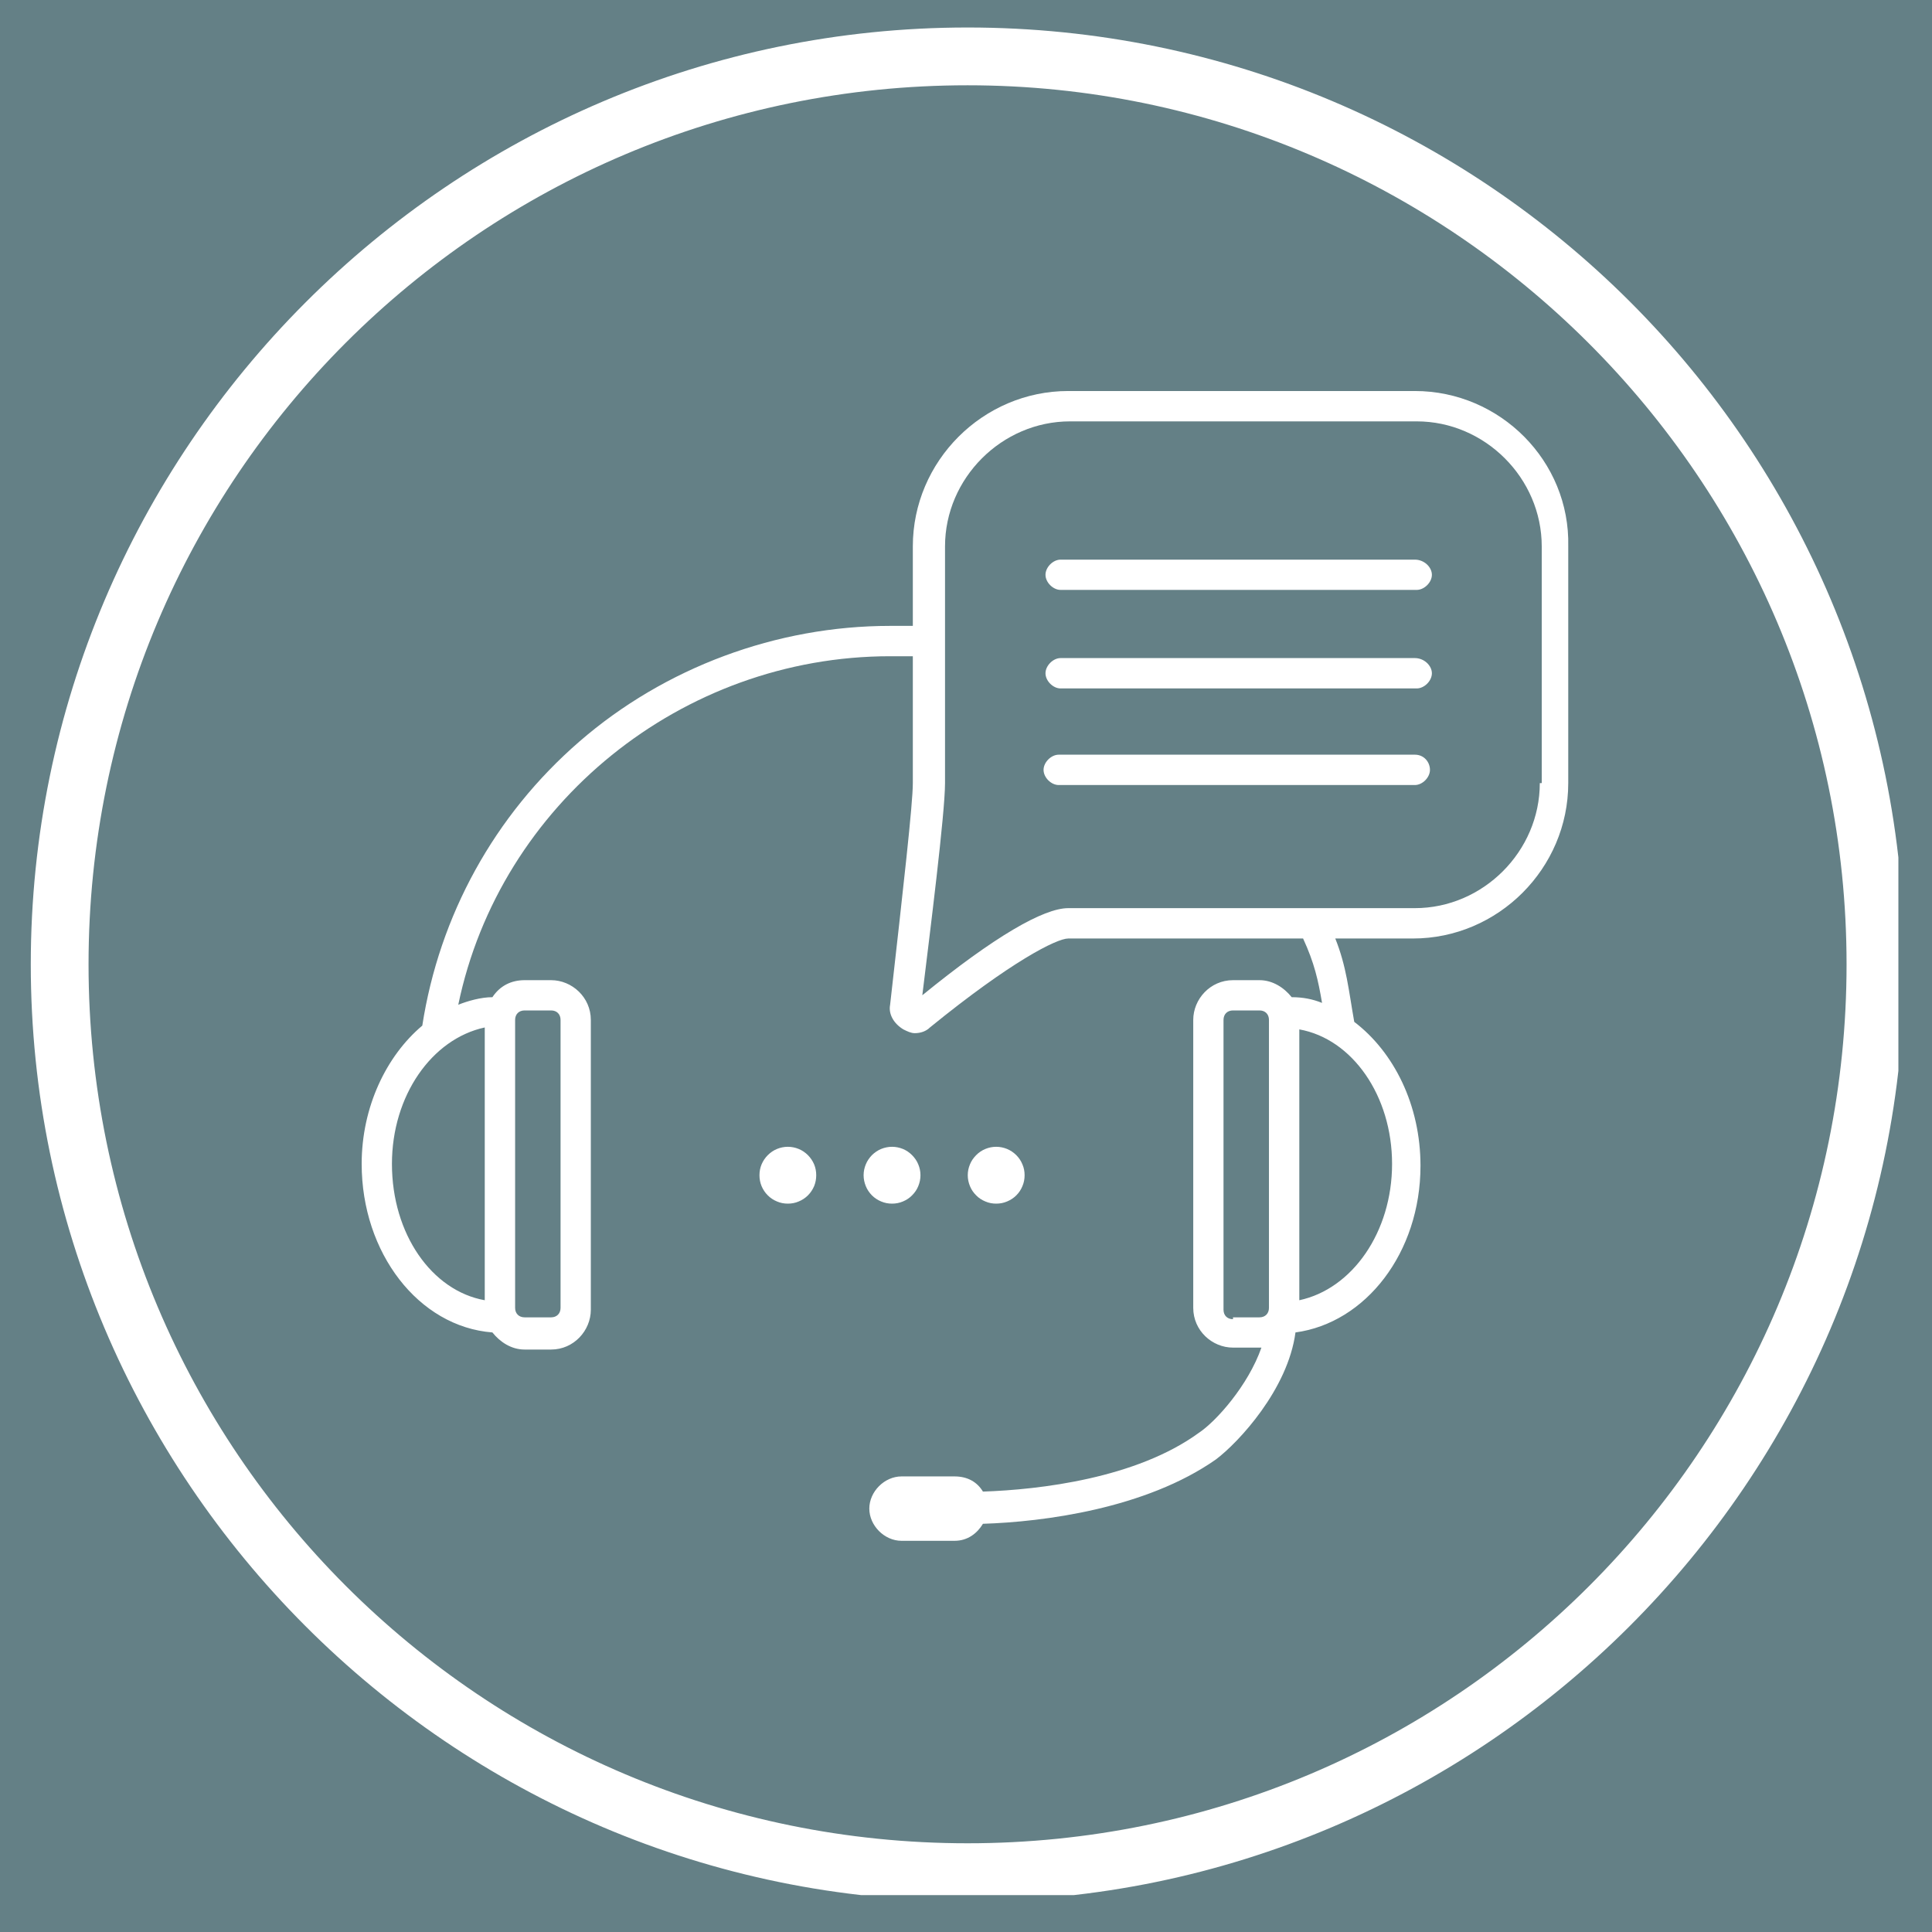<svg version="1.0" preserveAspectRatio="xMidYMid meet" height="120" viewBox="0 0 90 90" zoomAndPan="magnify" width="120" xmlns:xlink="http://www.w3.org/1999/xlink" xmlns="http://www.w3.org/2000/svg"><defs><clipPath id="054639d886"><path clip-rule="nonzero" d="M 1.434 1.281 L 88.434 1.281 L 88.434 88.281 L 1.434 88.281 Z M 1.434 1.281"></path></clipPath><clipPath id="24ce5c0bcb"><path clip-rule="nonzero" d="M 16.848 18.184 L 73.098 18.184 L 73.098 72 L 16.848 72 Z M 16.848 18.184"></path></clipPath></defs><rect fill-opacity="1" height="108" y="-9" fill="#ffffff" width="108" x="-9"></rect><rect fill-opacity="1" height="108" y="-9" fill="#648086" width="108" x="-9"></rect><g clip-path="url(#054639d886)"><path fill-rule="nonzero" fill-opacity="1" d="M 45.074 88.562 C 20.961 88.562 1.434 68.895 1.434 44.922 C 1.434 20.945 20.961 1.281 45.074 1.281 C 69.184 1.281 88.715 20.809 88.715 44.922 C 88.715 69.031 69.047 88.562 45.074 88.562 Z M 45.074 3.973 C 22.445 3.973 4.125 22.293 4.125 44.922 C 4.125 67.551 22.445 85.867 45.074 85.867 C 67.699 85.867 86.02 67.551 86.02 44.922 C 86.02 22.293 67.566 3.973 45.074 3.973 Z M 45.074 3.973" fill="#ffffff"></path></g><path fill-rule="nonzero" fill-opacity="1" d="M 38.023 54.746 C 38.023 54.922 37.992 55.09 37.926 55.254 C 37.855 55.418 37.762 55.559 37.637 55.684 C 37.512 55.809 37.371 55.902 37.207 55.969 C 37.047 56.039 36.875 56.07 36.699 56.07 C 36.527 56.07 36.355 56.039 36.195 55.969 C 36.031 55.902 35.891 55.809 35.766 55.684 C 35.641 55.559 35.547 55.418 35.477 55.254 C 35.41 55.09 35.379 54.922 35.379 54.746 C 35.379 54.57 35.41 54.402 35.477 54.242 C 35.547 54.078 35.641 53.938 35.766 53.812 C 35.891 53.688 36.031 53.59 36.195 53.523 C 36.355 53.457 36.527 53.422 36.699 53.422 C 36.875 53.422 37.047 53.457 37.207 53.523 C 37.371 53.59 37.512 53.688 37.637 53.812 C 37.762 53.938 37.855 54.078 37.926 54.242 C 37.992 54.402 38.023 54.57 38.023 54.746 Z M 38.023 54.746" fill="#ffffff"></path><path fill-rule="nonzero" fill-opacity="1" d="M 42.879 54.746 C 42.879 54.922 42.844 55.09 42.777 55.254 C 42.711 55.418 42.613 55.559 42.488 55.684 C 42.367 55.809 42.223 55.902 42.062 55.969 C 41.898 56.039 41.73 56.07 41.555 56.07 C 41.379 56.07 41.211 56.039 41.047 55.969 C 40.887 55.902 40.742 55.809 40.617 55.684 C 40.496 55.559 40.398 55.418 40.332 55.254 C 40.266 55.09 40.23 54.922 40.23 54.746 C 40.23 54.57 40.266 54.402 40.332 54.242 C 40.398 54.078 40.496 53.938 40.617 53.812 C 40.742 53.688 40.887 53.59 41.047 53.523 C 41.211 53.457 41.379 53.422 41.555 53.422 C 41.73 53.422 41.898 53.457 42.062 53.523 C 42.223 53.59 42.367 53.688 42.488 53.812 C 42.613 53.938 42.711 54.078 42.777 54.242 C 42.844 54.402 42.879 54.57 42.879 54.746 Z M 42.879 54.746" fill="#ffffff"></path><path fill-rule="nonzero" fill-opacity="1" d="M 47.73 54.746 C 47.73 54.922 47.699 55.09 47.629 55.254 C 47.562 55.418 47.469 55.559 47.344 55.684 C 47.219 55.809 47.074 55.902 46.914 55.969 C 46.75 56.039 46.582 56.07 46.406 56.07 C 46.23 56.07 46.062 56.039 45.902 55.969 C 45.738 55.902 45.594 55.809 45.473 55.684 C 45.348 55.559 45.25 55.418 45.184 55.254 C 45.117 55.09 45.082 54.922 45.082 54.746 C 45.082 54.57 45.117 54.402 45.184 54.242 C 45.25 54.078 45.348 53.938 45.473 53.812 C 45.594 53.688 45.738 53.59 45.902 53.523 C 46.062 53.457 46.23 53.422 46.406 53.422 C 46.582 53.422 46.75 53.457 46.914 53.523 C 47.074 53.59 47.219 53.688 47.344 53.812 C 47.469 53.938 47.562 54.078 47.629 54.242 C 47.699 54.402 47.73 54.57 47.73 54.746 Z M 47.73 54.746" fill="#ffffff"></path><g clip-path="url(#24ce5c0bcb)"><path fill-rule="nonzero" fill-opacity="1" d="M 65.91 18.215 L 49.762 18.215 C 45.789 18.215 42.523 21.48 42.523 25.453 L 42.523 29.156 C 42.262 29.156 41.996 29.156 41.641 29.156 L 41.465 29.156 C 36.172 29.156 30.965 31.098 26.996 34.539 C 23.023 37.98 20.465 42.66 19.672 47.777 C 17.996 49.188 16.848 51.57 16.848 54.219 C 16.848 58.363 19.496 61.805 22.938 62.07 C 23.289 62.512 23.816 62.867 24.438 62.867 L 25.672 62.867 C 26.73 62.867 27.523 61.984 27.523 61.012 L 27.523 47.512 C 27.523 46.453 26.641 45.66 25.672 45.66 L 24.438 45.66 C 23.816 45.66 23.289 45.922 22.938 46.453 C 22.406 46.453 21.789 46.629 21.348 46.805 C 23.289 37.453 31.758 30.57 41.465 30.57 L 41.641 30.57 C 41.996 30.57 42.348 30.57 42.523 30.57 L 42.523 36.48 C 42.523 37.453 42.082 41.336 41.465 46.805 C 41.379 47.246 41.641 47.688 42.082 47.953 C 42.262 48.043 42.438 48.129 42.613 48.129 C 42.879 48.129 43.141 48.043 43.32 47.863 C 47.113 44.777 49.23 43.719 49.762 43.719 L 60.703 43.719 C 61.23 44.863 61.406 45.66 61.586 46.719 C 61.145 46.543 60.703 46.453 60.172 46.453 C 59.82 46.012 59.289 45.66 58.672 45.66 L 57.438 45.66 C 56.379 45.66 55.586 46.543 55.586 47.512 L 55.586 60.926 C 55.586 61.984 56.465 62.777 57.438 62.777 L 58.672 62.777 C 58.672 62.777 58.762 62.777 58.762 62.777 C 58.145 64.543 56.645 66.219 55.848 66.746 C 52.938 68.867 48.438 69.395 45.789 69.484 C 45.523 69.043 45.082 68.777 44.465 68.777 L 41.996 68.777 C 41.203 68.777 40.496 69.484 40.496 70.277 C 40.496 71.07 41.203 71.777 41.996 71.777 L 44.465 71.777 C 45.082 71.777 45.523 71.426 45.789 70.984 C 48.613 70.895 53.379 70.277 56.645 67.984 C 57.703 67.188 59.996 64.719 60.348 62.07 C 63.613 61.629 66.172 58.363 66.172 54.305 C 66.172 51.484 64.938 49.012 63.086 47.602 C 62.82 46.102 62.73 45.043 62.203 43.719 L 65.82 43.719 C 69.789 43.719 73.055 40.453 73.055 36.48 L 73.055 25.453 C 73.145 21.48 69.879 18.215 65.91 18.215 Z M 18.258 54.219 C 18.258 51.043 20.113 48.395 22.582 47.863 L 22.582 60.57 C 20.113 60.129 18.258 57.484 18.258 54.219 Z M 23.996 47.512 C 23.996 47.246 24.172 47.07 24.438 47.07 L 25.672 47.07 C 25.938 47.07 26.113 47.246 26.113 47.512 L 26.113 60.926 C 26.113 61.188 25.938 61.367 25.672 61.367 L 24.438 61.367 C 24.172 61.367 23.996 61.188 23.996 60.926 Z M 57.438 61.453 C 57.172 61.453 56.996 61.277 56.996 61.012 L 56.996 47.512 C 56.996 47.246 57.172 47.07 57.438 47.07 L 58.672 47.07 C 58.938 47.07 59.113 47.246 59.113 47.512 L 59.113 60.926 C 59.113 61.188 58.938 61.367 58.672 61.367 L 57.438 61.367 Z M 64.848 54.219 C 64.848 57.395 62.996 60.043 60.527 60.57 L 60.527 47.953 C 62.996 48.395 64.848 51.043 64.848 54.219 Z M 71.73 36.48 C 71.73 39.66 69.086 42.305 65.91 42.305 L 49.762 42.305 C 48.613 42.305 46.32 43.629 42.965 46.363 C 43.32 43.453 44.023 37.895 44.023 36.48 L 44.023 25.453 C 44.023 22.273 46.672 19.629 49.848 19.629 L 65.996 19.629 C 69.172 19.629 71.82 22.273 71.82 25.453 L 71.82 36.48 Z M 71.73 36.48" fill="#ffffff"></path></g><path fill-rule="nonzero" fill-opacity="1" d="M 65.91 26.07 L 49.406 26.07 C 49.055 26.07 48.703 26.422 48.703 26.777 C 48.703 27.129 49.055 27.48 49.406 27.48 L 65.996 27.48 C 66.348 27.48 66.703 27.129 66.703 26.777 C 66.703 26.422 66.348 26.07 65.91 26.07 Z M 65.91 26.07" fill="#ffffff"></path><path fill-rule="nonzero" fill-opacity="1" d="M 65.91 30.656 L 49.406 30.656 C 49.055 30.656 48.703 31.012 48.703 31.363 C 48.703 31.719 49.055 32.07 49.406 32.07 L 65.996 32.07 C 66.348 32.07 66.703 31.719 66.703 31.363 C 66.703 31.012 66.348 30.656 65.91 30.656 Z M 65.91 30.656" fill="#ffffff"></path><path fill-rule="nonzero" fill-opacity="1" d="M 65.91 35.156 L 49.32 35.156 C 48.965 35.156 48.613 35.512 48.613 35.863 C 48.613 36.219 48.965 36.57 49.32 36.57 L 65.91 36.57 C 66.262 36.57 66.613 36.219 66.613 35.863 C 66.613 35.512 66.348 35.156 65.91 35.156 Z M 65.91 35.156" fill="#ffffff"></path></svg>